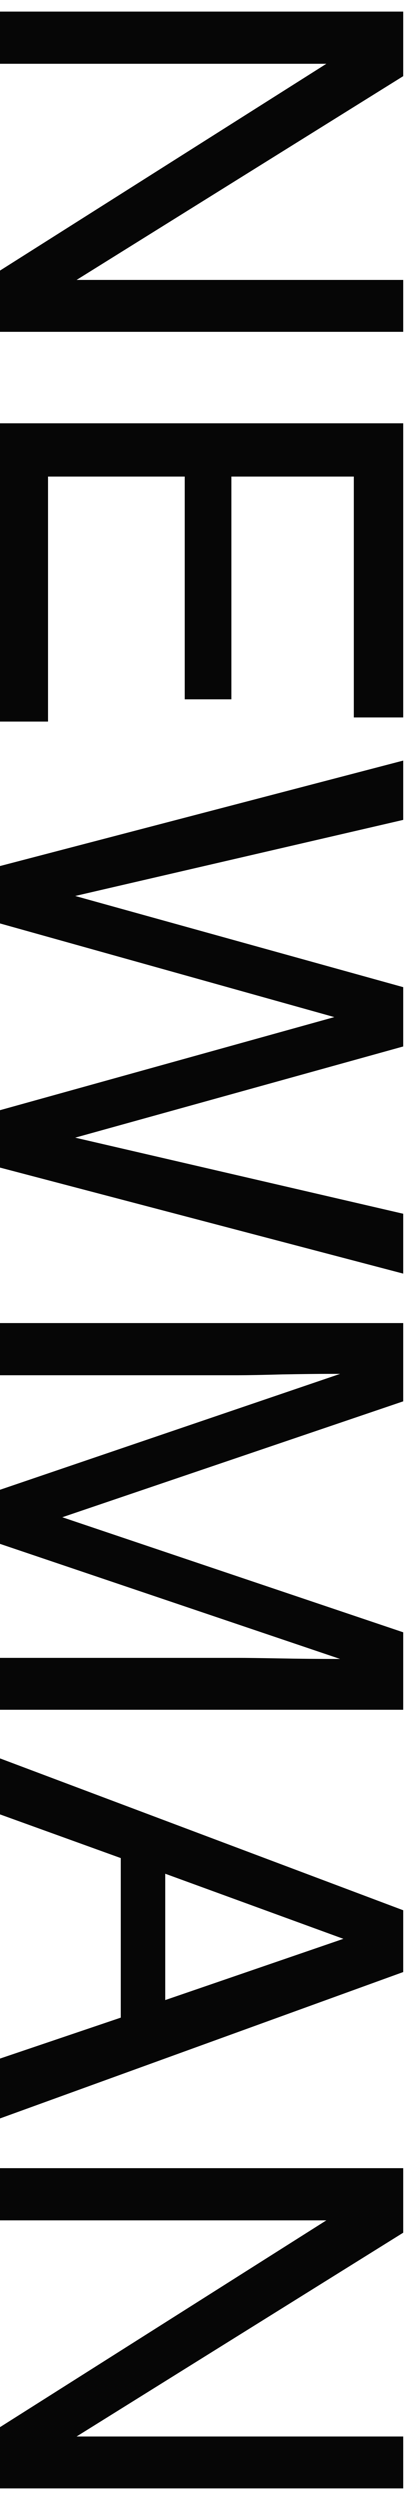 <svg xmlns="http://www.w3.org/2000/svg" width="13" height="80" viewBox="0 0 13 80" fill="none"><path d="M12.911 0.371L12.911 2.437L2.452 8.958L12.911 8.958L12.911 10.619L-5.07889e-07 10.619L-4.22216e-07 8.659L10.45 2.041L-1.32927e-07 2.041L-5.99324e-08 0.371L12.911 0.371ZM12.911 13.546L12.911 22.959L11.329 22.959L11.329 15.251L7.409 15.251L7.409 22.379L5.915 22.379L5.915 15.251L1.538 15.251L1.538 23.091L-1.05304e-06 23.091L-6.35821e-07 13.546L12.911 13.546ZM12.911 26.237L2.408 28.672L12.911 31.59L12.911 33.488L2.408 36.406L12.911 38.841L12.911 40.757L-1.67695e-06 37.364L-1.59666e-06 35.527L10.705 32.548L-1.33542e-06 29.551L-1.25512e-06 27.714L12.911 24.339L12.911 26.237ZM12.911 42.339L12.911 44.844L1.995 48.553L12.911 52.235L12.911 54.714L-2.43533e-06 54.714L-2.36272e-06 53.053L7.62 53.053C7.884 53.053 8.32 53.059 8.93 53.07C9.539 53.082 10.192 53.088 10.89 53.088L-2.20328e-06 49.405L-2.1276e-06 47.674L10.89 43.965L10.494 43.965C10.178 43.965 9.694 43.971 9.044 43.982C8.399 44 7.925 44.009 7.62 44.009L-1.9674e-06 44.009L-1.8944e-06 42.339L12.911 42.339ZM5.291 64.004L10.995 62.044L5.291 59.961L5.291 64.004ZM12.911 61.13L12.911 63.107L-3.00699e-06 67.792L-2.92324e-06 65.876L3.867 64.566L3.867 59.46L-2.5817e-06 58.062L-2.50333e-06 56.27L12.911 61.13ZM12.911 69.383L12.911 71.448L2.452 77.97L12.911 77.97L12.911 79.631L-3.52449e-06 79.631L-3.43881e-06 77.671L10.45 71.053L-3.14953e-06 71.053L-3.07653e-06 69.383L12.911 69.383Z" fill="#060606"></path></svg>
